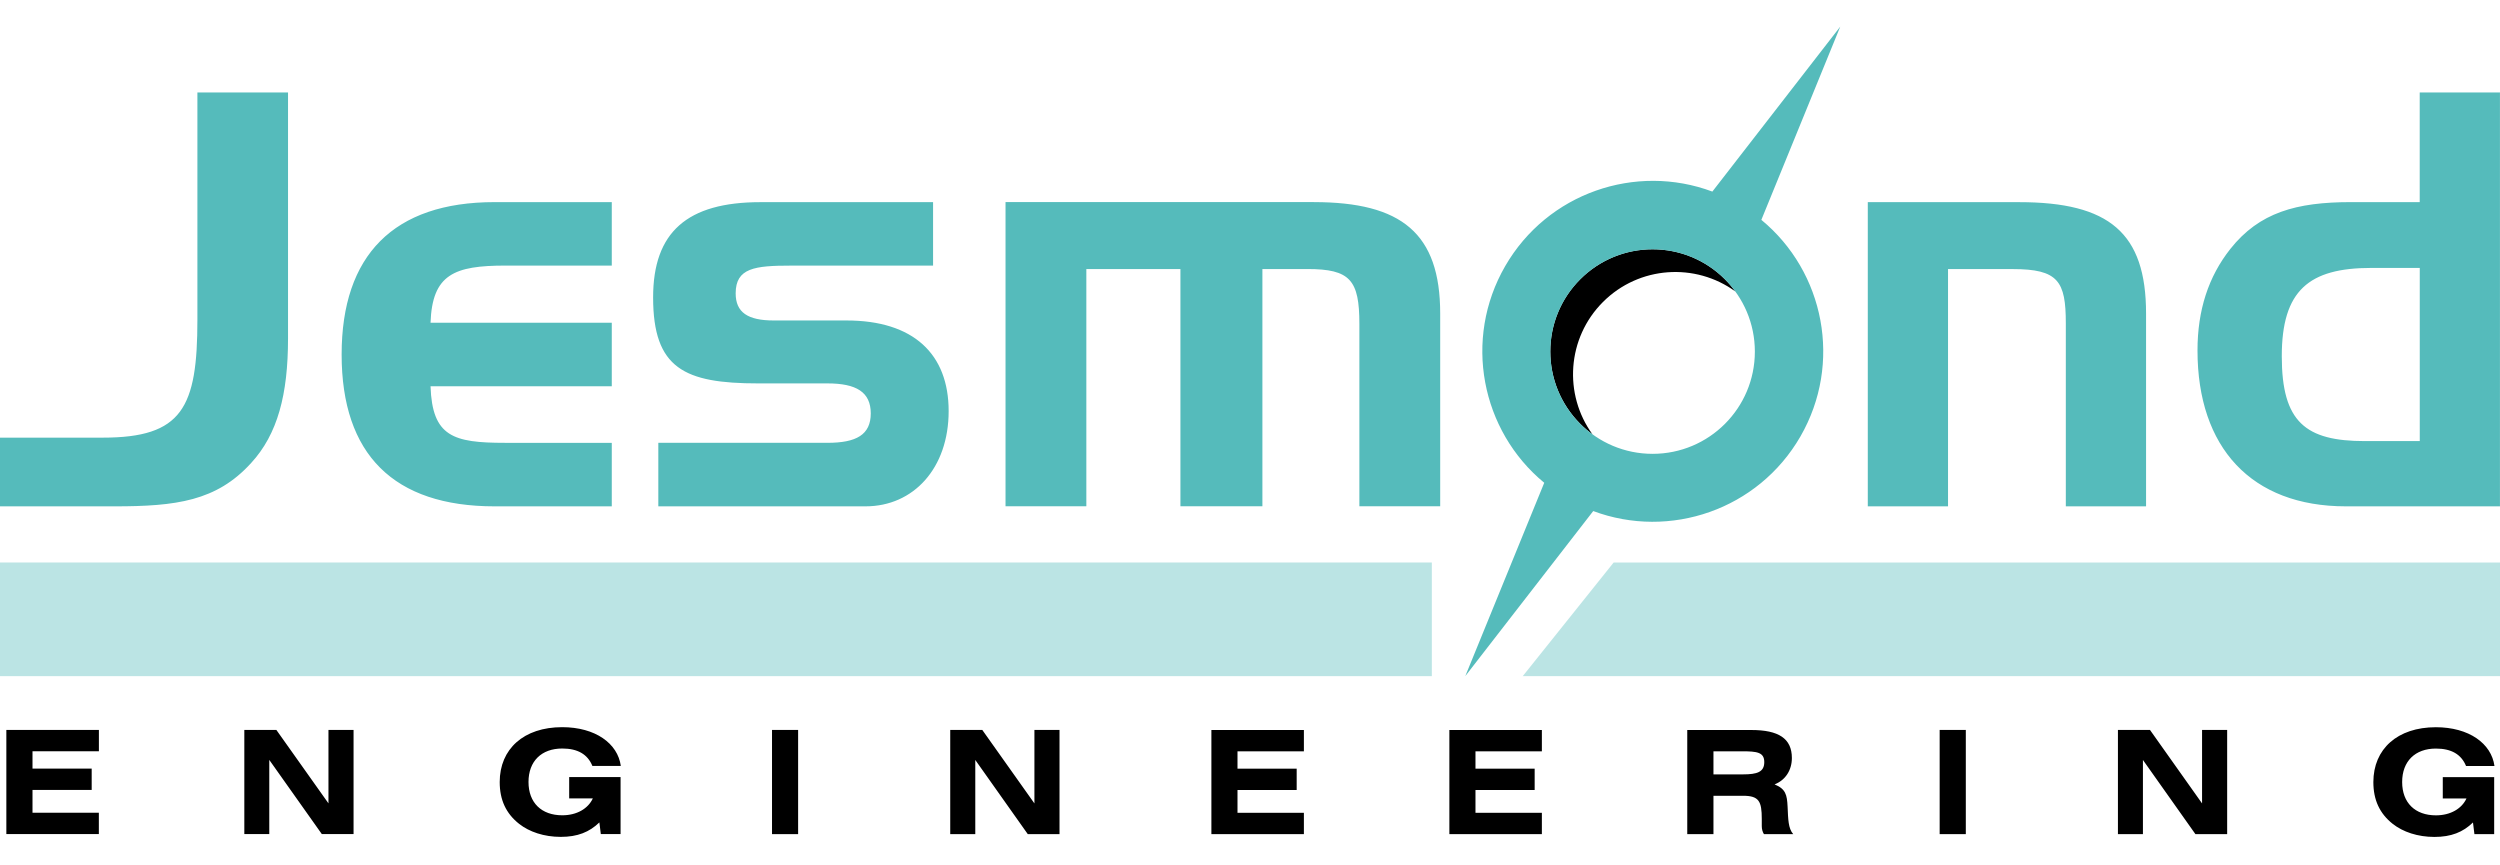 <?xml version="1.0" encoding="UTF-8"?><svg xmlns="http://www.w3.org/2000/svg" viewBox="0 0 520 180"><defs><style>.cls-1{fill:none;}.cls-2{fill:#bbe4e4;}.cls-3{fill:#5bb;}</style></defs><g id="base"><rect class="cls-1" width="520" height="180"/></g><g id="logo"><g><path d="m328.69,88.16c-8.31-8.31-8.31-21.78,0-30.08,8.31-8.31,21.78-8.31,30.09,0,.8.8,1.53,1.66,2.18,2.55-8.32-6.05-20.03-5.33-27.54,2.18-7.5,7.5-8.23,19.22-2.18,27.54-.89-.65-1.74-1.37-2.55-2.18"/><path class="cls-3" d="m0,91.03v14.29h23.77c12.85,0,21.25-1.08,28.46-9.01,5.52-6,7.68-14.27,7.68-25.9V19.23h-18.85v47.23c0,18.34-3.12,24.57-19.69,24.57H0Zm71.06-17.29c0-20.65,10.81-31.7,31.82-31.7h24.37v13.2h-22.09c-10.68,0-15.25,1.81-15.61,11.89h37.7v13.21h-37.7c.36,10.45,4.69,11.77,15.49,11.77h22.21v13.21h-24.37c-21.01,0-31.82-10.81-31.82-31.58m65.87,18.37v13.21h43.1c9.97,0,17.29-7.92,17.29-19.81s-7.32-18.85-21.25-18.85h-15.13c-5.4,0-7.92-1.68-7.92-5.64,0-5.28,3.96-5.77,11.52-5.77h29.54v-13.2h-35.9c-15.25,0-22.33,6.24-22.33,19.81,0,14.77,6.48,17.89,21.85,17.89h14.41c6,0,9.01,1.8,9.01,6.24s-3,6.12-9.01,6.12h-35.18Zm136.34-50.07c18.25,0,26.29,6.48,26.29,23.17v40.1h-16.81v-37.94c0-9.13-1.92-11.41-10.81-11.41h-9.36v49.35h-17.05v-49.35h-19.57v49.35h-16.81v-63.28h64.12Zm115.23,0v63.28h16.69v-49.35h13.45c9.48,0,11.05,2.52,11.05,11.29v38.06h16.69v-40.1c0-16.81-7.68-23.17-26.41-23.17h-31.46Zm114.81,13.69h-10.09c-12.97,0-18.61,4.68-18.61,18.37s4.93,17.65,17.29,17.65h11.41v-36.02Zm-15.37,49.59c-19.69,0-30.86-12.25-30.86-32.42,0-8.4,2.28-15.37,6.84-21.13,6.01-7.57,13.69-9.73,25.09-9.73h14.29v-22.81h16.69v86.09h-32.06Zm-122.93-32.19c0,11.75-9.52,21.27-21.27,21.27s-21.27-9.52-21.27-21.27,9.53-21.27,21.27-21.27,21.27,9.53,21.27,21.27m17.77-67.6l-26.61,34.32c-15.93-5.96-34.3.28-43.09,15.5-8.79,15.22-5.01,34.25,8.12,45.07l-16.42,40.21,26.61-34.33c15.94,5.96,34.3-.28,43.09-15.5,8.78-15.22,5.01-34.25-8.12-45.07l16.42-40.21Z"/><rect class="cls-2" y="117" width="297.82" height="23.64"/><polygon class="cls-2" points="335.64 117 520 117 520 140.64 316.73 140.64 335.64 117"/><path d="m1.32,173.49h19.24v-4.44H6.76v-4.74h12.31v-4.44H6.76v-3.6h13.81v-4.44H1.32v21.67Zm49.5,0h5.19v-15.43l10.93,15.43h6.6v-21.67h-5.22v15.28l-10.84-15.28h-6.66v21.67Zm73.85-2.43l.3,2.43h4.11v-11.86h-10.69v4.44h4.92c-.99,2.13-3.33,3.51-6.36,3.51-4.32,0-7.02-2.61-7.02-6.93s2.7-6.96,7.02-6.96c3.21,0,5.28,1.2,6.27,3.63h5.91c-.63-4.69-5.31-8.07-12.19-8.07-7.99,0-13,4.53-13,11.41,0,3.69,1.29,6.54,4.05,8.71,2.1,1.65,5.16,2.7,8.65,2.7s5.94-.99,8.02-3m35.92,2.43h5.43v-21.67h-5.43v21.67Zm37.08,0h5.2v-15.43l10.92,15.43h6.6v-21.67h-5.22v15.28l-10.84-15.28h-6.67v21.67Zm54.31,0h19.24v-4.44h-13.81v-4.74h12.31v-4.44h-12.31v-3.6h13.81v-4.44h-19.24v21.67Zm49.5,0h19.24v-4.44h-13.81v-4.74h12.31v-4.44h-12.31v-3.6h13.81v-4.44h-19.24v21.67Zm49.5,0h5.43v-7.98h6.15c3.33,0,3.9,1.14,3.9,4.83v1.47c0,.63.15,1.2.45,1.68h6.09c-1.05-1.2-1.05-3.12-1.17-5.73-.12-2.46-.39-3.67-2.71-4.62,2.25-.87,3.6-2.94,3.6-5.49,0-4.08-2.79-5.82-8.43-5.82h-13.33v21.67Zm5.43-12.43v-4.8h5.92c3.12,0,4.65.18,4.65,2.25s-1.5,2.55-4.42,2.55h-6.15Zm47.05,12.43h5.44v-21.67h-5.44v21.67Zm37.08,0h5.2v-15.43l10.92,15.43h6.6v-21.67h-5.22v15.28l-10.83-15.28h-6.67v21.67Zm73.85-2.43l.3,2.43h4.11v-11.86h-10.69v4.44h4.93c-.99,2.13-3.33,3.51-6.36,3.51-4.32,0-7.02-2.61-7.02-6.93s2.7-6.96,7.02-6.96c3.21,0,5.28,1.2,6.27,3.63h5.91c-.63-4.69-5.31-8.07-12.19-8.07-7.99,0-13,4.53-13,11.41,0,3.69,1.29,6.54,4.05,8.71,2.1,1.65,5.16,2.7,8.65,2.7s5.94-.99,8.01-3"/></g></g></svg>